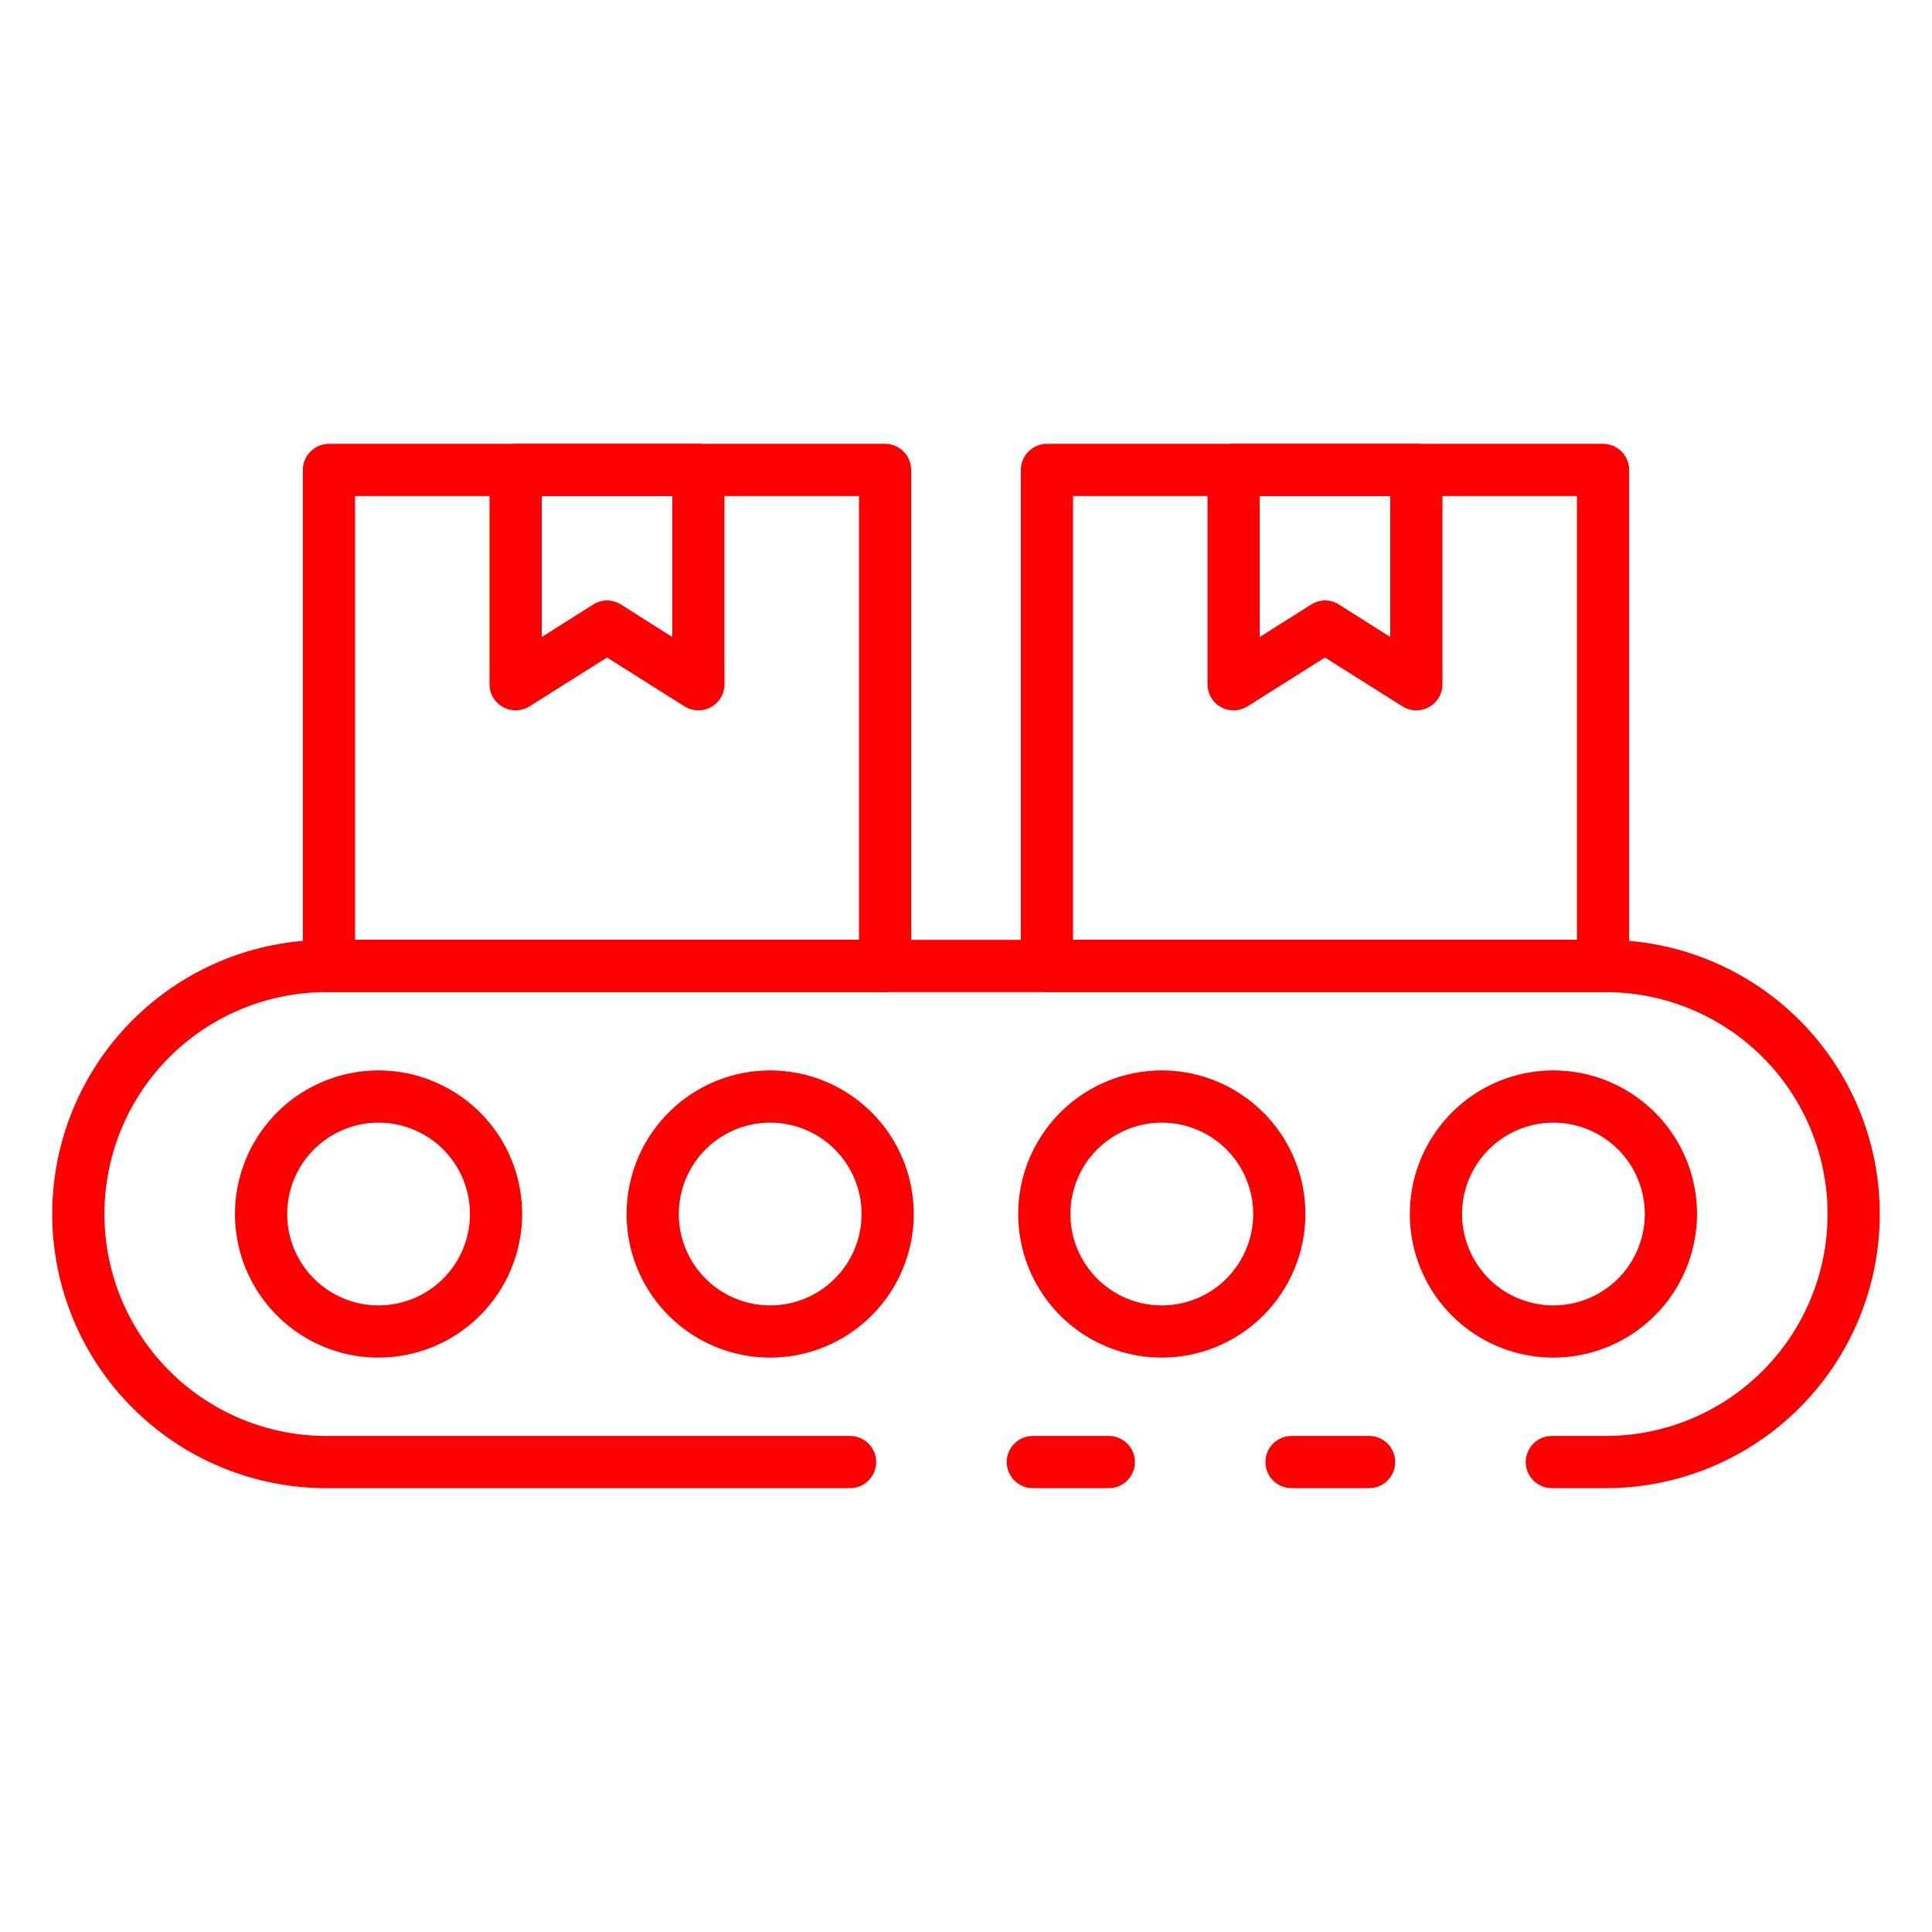 <svg width="40" height="40" viewBox="0 0 40 40" fill="none" xmlns="http://www.w3.org/2000/svg">
<path d="M22.957 30.811H21.384C21.24 30.811 21.103 30.754 21.002 30.652C20.9 30.551 20.843 30.414 20.843 30.27C20.843 30.127 20.9 29.989 21.002 29.888C21.103 29.787 21.24 29.73 21.384 29.73H22.957C23.1 29.73 23.238 29.787 23.339 29.888C23.44 29.989 23.497 30.127 23.497 30.27C23.497 30.414 23.44 30.551 23.339 30.652C23.238 30.754 23.1 30.811 22.957 30.811Z" fill="#FF0000"/>
<path d="M33.243 30.811H32.13C31.986 30.811 31.849 30.754 31.747 30.652C31.646 30.551 31.589 30.414 31.589 30.27C31.589 30.127 31.646 29.989 31.747 29.888C31.849 29.787 31.986 29.73 32.13 29.73H33.243C34.462 29.73 35.63 29.246 36.492 28.384C37.354 27.522 37.838 26.354 37.838 25.135C37.838 23.917 37.354 22.748 36.492 21.886C35.63 21.025 34.462 20.541 33.243 20.541H6.757C5.538 20.541 4.37 21.025 3.508 21.886C2.646 22.748 2.162 23.917 2.162 25.135C2.162 26.354 2.646 27.522 3.508 28.384C4.37 29.246 5.538 29.73 6.757 29.73H17.6C17.743 29.73 17.881 29.787 17.982 29.888C18.084 29.989 18.14 30.127 18.14 30.27C18.14 30.414 18.084 30.551 17.982 30.652C17.881 30.754 17.743 30.811 17.6 30.811H6.757C5.251 30.811 3.808 30.213 2.743 29.148C1.679 28.084 1.081 26.64 1.081 25.135C1.081 23.63 1.679 22.186 2.743 21.122C3.808 20.057 5.251 19.459 6.757 19.459H33.243C34.748 19.459 36.192 20.057 37.257 21.122C38.321 22.186 38.919 23.63 38.919 25.135C38.919 26.64 38.321 28.084 37.257 29.148C36.192 30.213 34.748 30.811 33.243 30.811Z" fill="#FF0000"/>
<path d="M28.346 30.811H26.741C26.597 30.811 26.46 30.754 26.358 30.652C26.257 30.551 26.2 30.414 26.2 30.27C26.2 30.127 26.257 29.989 26.358 29.888C26.46 29.787 26.597 29.73 26.741 29.73H28.346C28.489 29.73 28.627 29.787 28.728 29.888C28.829 29.989 28.886 30.127 28.886 30.27C28.886 30.414 28.829 30.551 28.728 30.652C28.627 30.754 28.489 30.811 28.346 30.811Z" fill="#FF0000"/>
<path d="M32.162 28.108C31.574 28.108 30.999 27.934 30.51 27.607C30.021 27.28 29.64 26.816 29.416 26.273C29.19 25.73 29.132 25.132 29.246 24.555C29.361 23.979 29.644 23.449 30.06 23.033C30.476 22.617 31.005 22.334 31.582 22.219C32.159 22.105 32.757 22.163 33.3 22.389C33.843 22.614 34.307 22.995 34.634 23.483C34.961 23.972 35.135 24.547 35.135 25.135C35.134 25.923 34.821 26.679 34.263 27.236C33.706 27.794 32.95 28.107 32.162 28.108ZM32.162 23.243C31.788 23.243 31.422 23.354 31.111 23.562C30.8 23.77 30.557 24.066 30.414 24.411C30.271 24.757 30.234 25.137 30.307 25.504C30.38 25.871 30.56 26.208 30.824 26.473C31.089 26.738 31.426 26.918 31.793 26.991C32.16 27.064 32.54 27.026 32.886 26.883C33.232 26.74 33.527 26.497 33.735 26.186C33.943 25.875 34.054 25.509 34.054 25.135C34.054 24.633 33.855 24.152 33.5 23.797C33.145 23.443 32.664 23.243 32.162 23.243Z" fill="#FF0000"/>
<path d="M24.054 28.108C23.466 28.108 22.891 27.934 22.402 27.607C21.913 27.28 21.532 26.816 21.307 26.273C21.082 25.73 21.023 25.132 21.138 24.555C21.253 23.979 21.536 23.449 21.952 23.033C22.368 22.617 22.897 22.334 23.474 22.219C24.051 22.105 24.648 22.163 25.192 22.389C25.735 22.614 26.199 22.995 26.526 23.483C26.853 23.972 27.027 24.547 27.027 25.135C27.026 25.923 26.713 26.679 26.155 27.236C25.598 27.794 24.842 28.107 24.054 28.108ZM24.054 23.243C23.68 23.243 23.314 23.354 23.003 23.562C22.692 23.77 22.449 24.066 22.306 24.411C22.163 24.757 22.125 25.137 22.198 25.504C22.271 25.871 22.452 26.208 22.716 26.473C22.981 26.738 23.318 26.918 23.685 26.991C24.052 27.064 24.432 27.026 24.778 26.883C25.124 26.74 25.419 26.497 25.627 26.186C25.835 25.875 25.946 25.509 25.946 25.135C25.946 24.633 25.747 24.152 25.392 23.797C25.037 23.443 24.556 23.243 24.054 23.243Z" fill="#FF0000"/>
<path d="M15.946 28.108C15.358 28.108 14.783 27.934 14.294 27.607C13.805 27.28 13.424 26.816 13.199 26.273C12.974 25.73 12.915 25.132 13.03 24.555C13.145 23.979 13.428 23.449 13.844 23.033C14.259 22.617 14.789 22.334 15.366 22.219C15.943 22.105 16.54 22.163 17.084 22.389C17.627 22.614 18.091 22.995 18.418 23.483C18.744 23.972 18.919 24.547 18.919 25.135C18.918 25.923 18.605 26.679 18.047 27.236C17.49 27.794 16.734 28.107 15.946 28.108ZM15.946 23.243C15.572 23.243 15.206 23.354 14.895 23.562C14.584 23.77 14.341 24.066 14.198 24.411C14.055 24.757 14.017 25.137 14.09 25.504C14.163 25.871 14.344 26.208 14.608 26.473C14.873 26.738 15.21 26.918 15.577 26.991C15.944 27.064 16.324 27.026 16.67 26.883C17.016 26.74 17.311 26.497 17.519 26.186C17.727 25.875 17.838 25.509 17.838 25.135C17.838 24.633 17.639 24.152 17.284 23.797C16.929 23.443 16.448 23.243 15.946 23.243Z" fill="#FF0000"/>
<path d="M7.838 28.108C7.25 28.108 6.675 27.934 6.186 27.607C5.697 27.28 5.316 26.816 5.091 26.273C4.866 25.73 4.807 25.132 4.922 24.555C5.037 23.979 5.32 23.449 5.736 23.033C6.151 22.617 6.681 22.334 7.258 22.219C7.834 22.105 8.432 22.163 8.975 22.389C9.519 22.614 9.983 22.995 10.31 23.483C10.636 23.972 10.811 24.547 10.811 25.135C10.81 25.923 10.496 26.679 9.939 27.236C9.382 27.794 8.626 28.107 7.838 28.108ZM7.838 23.243C7.464 23.243 7.098 23.354 6.787 23.562C6.476 23.77 6.233 24.066 6.09 24.411C5.947 24.757 5.909 25.137 5.982 25.504C6.055 25.871 6.235 26.208 6.5 26.473C6.765 26.738 7.102 26.918 7.469 26.991C7.836 27.064 8.216 27.026 8.562 26.883C8.907 26.74 9.203 26.497 9.411 26.186C9.619 25.875 9.73 25.509 9.73 25.135C9.73 24.633 9.53 24.152 9.176 23.797C8.821 23.443 8.34 23.243 7.838 23.243Z" fill="#FF0000"/>
<path d="M33.189 20.541H21.676C21.532 20.541 21.395 20.484 21.294 20.382C21.192 20.281 21.135 20.143 21.135 20V9.73C21.135 9.586 21.192 9.449 21.294 9.348C21.395 9.246 21.532 9.189 21.676 9.189H33.189C33.333 9.189 33.47 9.246 33.571 9.348C33.673 9.449 33.73 9.586 33.73 9.73V20C33.73 20.143 33.673 20.281 33.571 20.382C33.47 20.484 33.333 20.541 33.189 20.541ZM22.216 19.459H32.649V10.27H22.216V19.459Z" fill="#FF0000"/>
<path d="M29.324 14.707C29.222 14.707 29.122 14.678 29.036 14.624L27.432 13.613L25.829 14.624C25.747 14.675 25.653 14.704 25.557 14.707C25.46 14.71 25.364 14.687 25.279 14.64C25.195 14.593 25.124 14.525 25.075 14.441C25.026 14.358 25 14.263 25 14.166V9.73C25 9.586 25.057 9.449 25.158 9.348C25.26 9.246 25.397 9.189 25.541 9.189H29.324C29.468 9.189 29.605 9.246 29.706 9.348C29.808 9.449 29.865 9.586 29.865 9.73V14.166C29.865 14.31 29.808 14.447 29.706 14.549C29.605 14.65 29.468 14.707 29.324 14.707ZM27.432 12.432C27.535 12.432 27.635 12.461 27.721 12.516L28.784 13.189V10.27H26.081V13.189L27.144 12.518C27.23 12.463 27.33 12.433 27.432 12.432Z" fill="#FF0000"/>
<path d="M18.324 20.541H6.811C6.667 20.541 6.53 20.484 6.429 20.382C6.327 20.281 6.27 20.143 6.27 20V9.73C6.27 9.586 6.327 9.449 6.429 9.348C6.53 9.246 6.667 9.189 6.811 9.189H18.324C18.468 9.189 18.605 9.246 18.706 9.348C18.808 9.449 18.865 9.586 18.865 9.73V20C18.865 20.143 18.808 20.281 18.706 20.382C18.605 20.484 18.468 20.541 18.324 20.541ZM7.351 19.459H17.784V10.27H7.351V19.459Z" fill="#FF0000"/>
<path d="M14.46 14.707C14.357 14.707 14.257 14.678 14.171 14.624L12.568 13.613L10.964 14.624C10.883 14.675 10.788 14.704 10.692 14.707C10.595 14.71 10.499 14.687 10.415 14.64C10.33 14.593 10.259 14.525 10.21 14.441C10.161 14.358 10.135 14.263 10.135 14.166V9.73C10.135 9.586 10.192 9.449 10.293 9.348C10.395 9.246 10.532 9.189 10.676 9.189H14.46C14.603 9.189 14.74 9.246 14.842 9.348C14.943 9.449 15 9.586 15 9.73V14.166C15 14.31 14.943 14.447 14.842 14.549C14.74 14.65 14.603 14.707 14.46 14.707ZM12.568 12.432C12.67 12.432 12.77 12.461 12.856 12.516L13.919 13.189V10.27H11.216V13.189L12.279 12.518C12.365 12.463 12.465 12.433 12.568 12.432Z" fill="#FF0000"/>
</svg>

